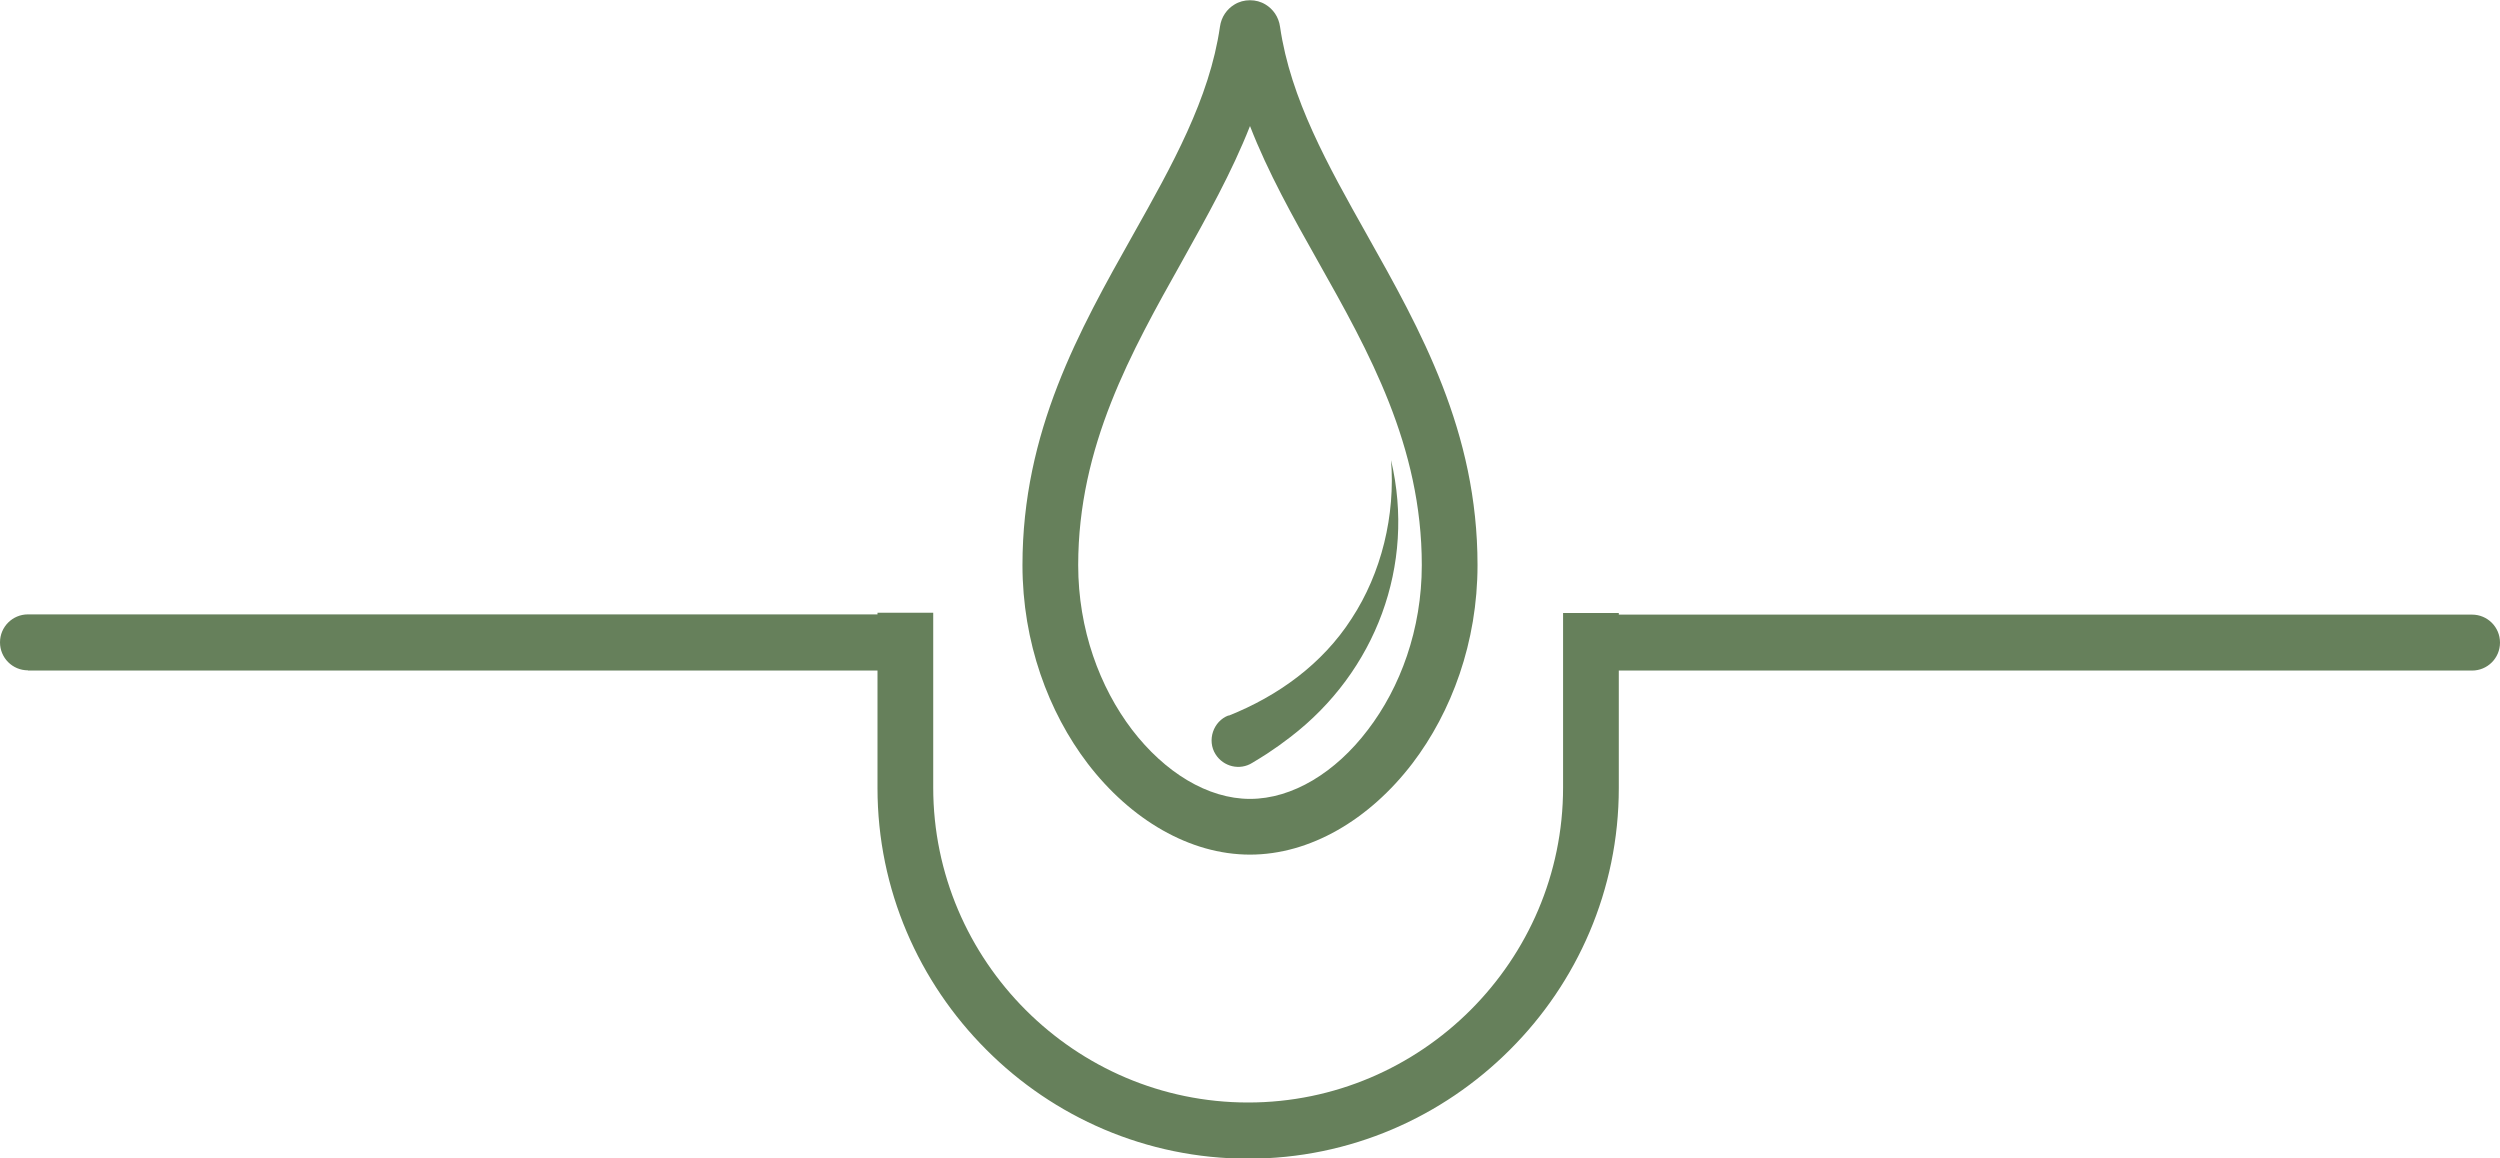 <?xml version="1.0" encoding="UTF-8"?> <svg xmlns="http://www.w3.org/2000/svg" xmlns:xlink="http://www.w3.org/1999/xlink" xmlns:xodm="http://www.corel.com/coreldraw/odm/2003" xml:space="preserve" width="19.228mm" height="8.91mm" version="1.1" style="shape-rendering:geometricPrecision; text-rendering:geometricPrecision; image-rendering:optimizeQuality; fill-rule:evenodd; clip-rule:evenodd" viewBox="0 0 108.12 50.1"> <defs> <style type="text/css"> .fil1 {fill:#66805B} .fil0 {fill:#66805B;fill-rule:nonzero} </style> </defs> <g id="Слой_x0020_1">  <path class="fil0" d="M1.21 28.99c-0.67,0 -1.21,-0.54 -1.21,-1.21 0,-0.67 0.54,-1.21 1.21,-1.21l36.74 0 0 -0.07 2.41 0 0 1.2 0 0.08 0 6.28c0,3.74 1.53,7.15 4,9.62 2.47,2.47 5.87,4 9.62,4 3.74,0 7.15,-1.53 9.62,-4 2.47,-2.47 4,-5.87 4,-9.62l0 -6.28 0 -0.04 0 -1.23 2.41 0 0 0.07 36.9 0c0.67,0 1.21,0.54 1.21,1.21 0,0.67 -0.54,1.21 -1.21,1.21l-36.9 0 0 5.08c0,4.41 -1.8,8.42 -4.71,11.32 -2.91,2.91 -6.91,4.71 -11.32,4.71 -4.41,0 -8.42,-1.8 -11.32,-4.71 -2.91,-2.91 -4.71,-6.91 -4.71,-11.32l0 -5.08 -36.74 0z"></path> <path class="fil0" d="M63.9 24.44c0,3.33 -1.12,6.35 -2.82,8.58 -1.86,2.43 -4.42,3.94 -7.02,3.94 -2.6,0 -5.16,-1.51 -7.02,-3.94 -1.7,-2.23 -2.82,-5.25 -2.82,-8.58 0,-5.78 2.45,-10.14 4.79,-14.3 1.68,-2.99 3.3,-5.87 3.75,-8.98 0.06,-0.44 0.31,-0.77 0.62,-0.96l0 -0c0.21,-0.13 0.44,-0.19 0.68,-0.19 0.24,0 0.47,0.06 0.68,0.19l0 0c0.31,0.19 0.56,0.52 0.62,0.96 0.45,3.11 2.07,5.99 3.75,8.98 2.34,4.16 4.79,8.52 4.79,14.3zm-4.74 7.12c1.4,-1.83 2.33,-4.34 2.33,-7.12 0,-5.16 -2.29,-9.23 -4.48,-13.12 -1.1,-1.95 -2.17,-3.86 -2.95,-5.87 -0.79,2.01 -1.86,3.91 -2.95,5.87 -2.18,3.89 -4.48,7.97 -4.48,13.12 0,2.78 0.93,5.28 2.33,7.12 1.41,1.84 3.27,2.99 5.1,2.99 1.83,0 3.7,-1.14 5.1,-2.99z"></path> <path class="fil1" d="M53.14 30.95c2.13,-0.85 4.05,-2.23 5.31,-4.19 1.3,-1.98 1.9,-4.48 1.71,-6.86 1.07,4.54 -0.66,9.15 -4.36,11.98 -0.13,0.09 -0.47,0.36 -0.6,0.44 -0.1,0.07 -0.31,0.21 -0.41,0.28 -0.16,0.11 -0.47,0.29 -0.63,0.39 -0.54,0.34 -1.25,0.17 -1.59,-0.37 -0.38,-0.6 -0.1,-1.43 0.56,-1.68l0 0z"></path> </g> </svg> 